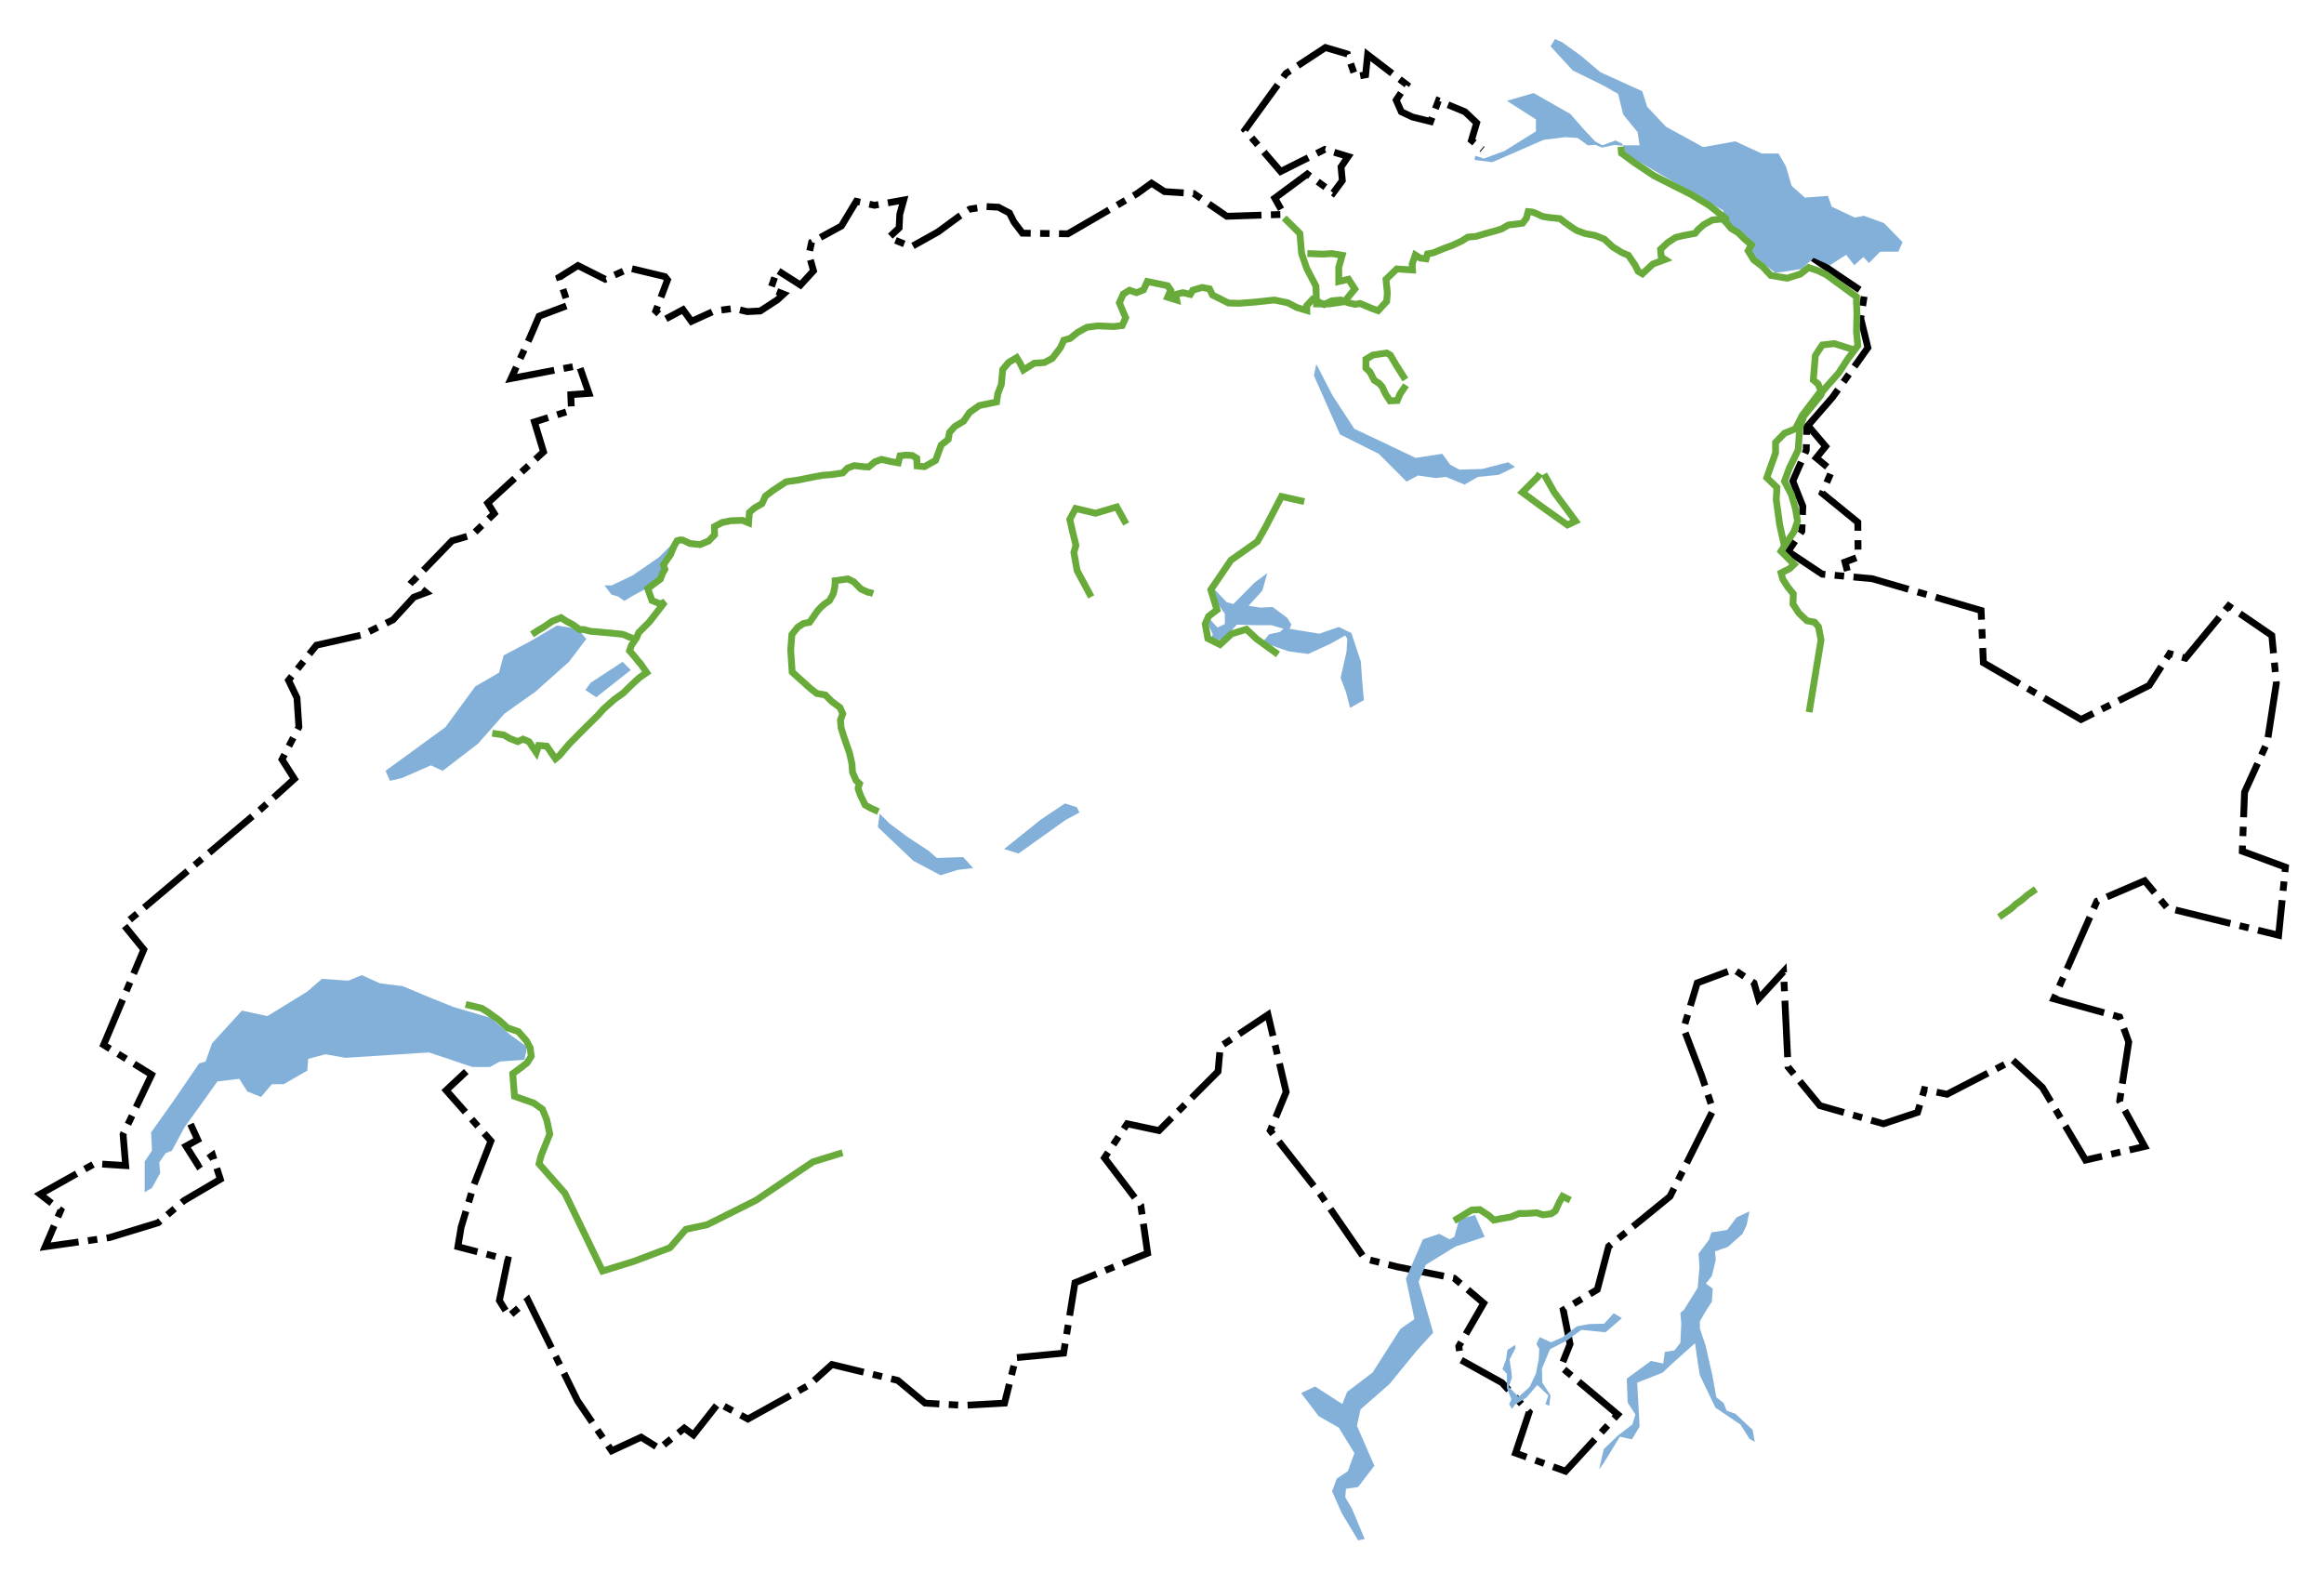 <?xml version="1.0" encoding="UTF-8" standalone="no"?>
<!-- Created with Inkscape (http://www.inkscape.org/) -->

<svg
   xmlns:svg="http://www.w3.org/2000/svg"
   xmlns="http://www.w3.org/2000/svg"
   version="1.1"
   width="616"
   height="420"
   id="svg2"
   xml:space="preserve"><defs
     id="defs6" /><g
     transform="matrix(1.25,0,0,-1.25,-5400,3427.205)"
     id="g12"><path
       d="m 4418.869,2514.554 -4.262,-3.989 9.496,-10.741 -3.58,-9.204 -2.744,-9.087 -0.681,-4.125 10.585,-2.763 -1.79,-8.659 2.062,-3.308 3.989,3.444 10.532,-21.399 7.224,-10.595 6.26,2.889 3.853,-2.408 5.297,4.334 1.927,-1.445 5.297,6.742 6.26,-3.371 13.003,7.224 4.815,4.334 13.966,-3.371 5.779,-4.816 8.186,-0.481 8.669,0.481 2.408,9.632 10.113,0.963 2.408,14.929 15.411,6.261 -1.444,10.113 -7.706,10.113 4.816,7.224 6.742,-1.445 12.521,12.521 0.482,5.297 10.113,6.742 3.853,-16.374 -3.371,-8.187 10.595,-13.484 9.436,-13.678 6.937,-1.733 12.04,-2.408 6.26,-5.297 -5.297,-9.15 0.481,-2.89 8.669,-4.816 5.778,-6.261 -2.89,-8.668 10.595,-3.852 11.077,12.039 -12.04,10.113 1.926,4.816 -1.445,7.224 7.224,4.335 2.408,9.15 13.002,10.594 9.15,18.3 -2.408,7.224 -3.853,10.113 2.889,9.632 7.706,2.89 4.334,-2.89 0.963,-3.371 5.297,5.779 0.963,-20.226 6.742,-8.187 13.484,-3.852 7.224,2.408 1.445,4.815 4.816,-0.963 13.966,7.224 6.26,-5.779 9.15,-15.41 12.521,2.889 -5.297,9.632 1.926,12.521 -1.926,5.298 -13.966,3.853 9.15,20.708 10.113,4.334 4.815,-5.779 23.598,-5.779 1.445,14.447 -9.15,3.371 0.482,12.521 4.815,10.595 1.926,12.521 -0.963,10.114 -9.15,6.261 -9.15,-11.076 -3.371,0.963 -4.334,-6.742 -14.448,-7.224 -20.708,12.04 -0.481,11.076 -23.116,6.742 -10.595,0.963 -7.224,4.816 2.925,4.299 0.206,5.263 -2.132,5.367 2.855,6.501 0.103,4.954 5.47,6.295 7.5,10.526 -1.514,6.191 0.825,5.367 -6.501,4.368 -4.574,3.131"
       id="path14"
       style="fill:none;stroke:#000000;stroke-width:1.444;stroke-linecap:butt;stroke-linejoin:miter;stroke-miterlimit:3.864;stroke-opacity:1;stroke-dasharray:12, 2, 2, 2;stroke-dashoffset:0" /><path
       d="m 4360.398,2503.405 1.518,-3.308 -2.471,-1.362 2.607,-4.125 3.036,2.199 1.635,-5.098 -7.705,-4.533 -5.487,-4.689 -10.332,-3.152 -13.62,-1.926 3.308,7.705 -4.397,3.424 11.558,6.48 6.596,-0.409 -0.545,6.596 6.051,12.667 -10.176,6.324 8.522,20.217 -4.261,5.234 29.031,24.497 7.161,6.46 -2.627,4.125 3.581,6.888 -0.409,6.188 -1.79,3.716 5.915,7.433 9.767,2.199 6.46,3.172 4.418,4.806 2.607,0.973 -2.879,2.335 8.386,8.658 4.261,1.246 4.69,4.533 -1.382,2.219 11.831,10.857 -1.926,6.343 7.841,2.471 -0.136,3.308 3.852,0.273 -2.062,5.915 -14.457,-2.763 3.989,8.678 1.946,4.534 6.188,2.334 -1.926,5.915 3.989,2.49 5.779,-2.899 5.234,2.335 7.413,-1.771 0.564,-0.7 -2.491,-6.596 1.926,-1.79 3.853,2.063 1.79,-2.471 4.825,2.199 4.126,0.545 2.879,-0.681 2.763,0.136 3.581,2.335 1.362,1.246 -2.744,1.09 1.382,3.989 4.942,-3.153 2.764,3.016 -0.973,3.444 0.565,2.607 6.324,3.444 3.152,5.234 3.852,-0.837 6.207,1.109 -0.837,-3.036 -0.136,-2.88 -2.199,-2.062 4.807,-1.927 5.643,3.152 4.689,3.444 2.062,1.381 3.444,0.545 2.607,-0.136 2.335,-1.226 0.973,-1.926 1.791,-2.355 9.631,-0.136 14.71,8.542 3.035,2.199 2.744,-1.79 6.207,-0.409 7.005,-4.826 12.102,0.408 -1.926,3.444 6.888,5.098 5.506,-3.989 1.926,2.608 -0.273,2.899 1.518,2.199 -4.962,1.518 -9.359,-4.689 -7.569,8.814 8.678,11.967 8.386,5.506 4.67,-1.381 1.653,-4.806 2.199,0.409 0.428,4.261 8.25,-6.324 -2.199,-3.308 1.09,-2.471 2.354,-1.109 3.853,-0.953 1.654,4.397 5.623,-2.335 2.491,-2.354 -1.108,-3.697 2.334,-1.926"
       id="path16"
       style="fill:none;stroke:#000000;stroke-width:1.444;stroke-linecap:butt;stroke-linejoin:miter;stroke-miterlimit:3.864;stroke-opacity:1;stroke-dasharray:12, 2, 2, 2;stroke-dashoffset:0" /><path
       d="m 4703.319,2651.58 3.802,-4.47 -1.978,-2.441 3.287,-2.72 -2.029,-4.779 7.55,-6.161 0.052,-7.375 -2.771,-1.051 0.484,-1.875"
       id="path18"
       style="fill:none;stroke:#000000;stroke-width:1.444;stroke-linecap:butt;stroke-linejoin:miter;stroke-miterlimit:3.864;stroke-opacity:1;stroke-dasharray:12, 2, 2, 2;stroke-dashoffset:0" /><path
       d="m 4653.493,2726.827 -4.703,5.118 0.945,1.548 1.548,-0.698 3.852,-2.776 4.231,-3.57 8.876,-4.041 1.04,-3.286 3.984,-4.231 7.894,-4.325 6.818,1.228 5.59,-2.587 3.569,0 1.548,-2.682 1.228,-4.173 2.813,-2.493 4.891,0.378 0.793,-2.304 4.892,-2.304 1.926,0.378 4.268,-1.548 3.947,-4.042 -0.887,-2.021 -3.853,0 -2.398,-2.398 -1.171,1.265 -1.927,-1.738 -1.737,2.209 -3.438,-2.209 -3.475,1.548 -2.53,-2.341 -5.553,-0.85 -5.212,4.136 -0.094,1.454 -6.157,5.081 0.472,2.53 -20.812,12.03 -0.566,1.832 3.569,0 -0.415,2.776 -3.06,3.759 -1.076,4.362 -2.965,1.7 -6.666,3.286 z"
       id="path20"
       style="fill:#82b0d9;fill-opacity:1;fill-rule:evenodd;stroke:none" /><path
       d="m 4664.012,2710.85 0.095,0.378 -1.549,0.756 -2.776,-1.039 -1.548,0.85 -2.21,2.342 -3.002,3.437 -7.799,4.457 -5.685,-1.643 6.156,-3.947 0,-2.53 -6.628,-4.136 -4.419,-1.643 -1.833,0.604 -0.131,-0.887 3.758,-0.472 6.194,2.682 4.703,2.058 4.608,0.566 2.624,-0.188 2.115,-1.549 1.643,0.095 1.359,-0.567 2.682,0.567 1.643,-0.189 z"
       id="path22"
       style="fill:#82b0d9;fill-opacity:1;fill-rule:evenodd;stroke:none" /><path
       d="m 4350.684,2488.943 0,6.538 1.547,2.306 -0.19,3.853 4.8,6.757 5.4,7.895 1.357,0.379 1.357,3.852 6.348,6.947 5.4,-1.167 8.464,5.21 3.094,2.685 5.589,-0.379 2.874,1.167 3.853,-1.737 4.831,-0.598 5.969,-2.496 4.801,-1.926 7.894,-2.305 4.232,-3.663 3.474,-2.495 -0.569,-2.715 -5.21,-0.379 -2.117,-1.168 -3.663,0 -9.252,3.094 -17.716,-1.138 -4.232,0.758 -3.663,-0.978 -0.189,-2.495 -5.021,-2.874 -2.495,0 -2.306,-2.714 -2.905,1.167 -1.706,2.685 -4.641,-0.569 -3.284,-4.611 -3.633,-5.021 -2.714,-5.02 -1.357,-0.569 -1.328,-1.927 0.19,-2.305 -1.737,-3.094 -1.547,-0.949 z"
       id="path24"
       style="fill:#82b0d9;fill-opacity:1;fill-rule:evenodd;stroke:none" /><path
       d="m 4401.746,2578.312 12.695,9.252 6.348,8.653 5.021,2.905 0.978,3.663 5.779,3.064 5.56,3.284 4.452,-0.758 1.736,-2.116 -3.663,-4.831 -7.136,-6.348 -6.538,-4.641 -5.589,-6.348 -7.516,-5.779 -2.495,1.168 -6.189,-2.715 -2.495,-0.569 -0.948,2.116 z"
       id="path26"
       style="fill:#82b0d9;fill-opacity:1;fill-rule:evenodd;stroke:none" /><path
       d="m 4449.684,2617.627 4.452,2.116 5.59,3.853 4.611,4.611 -1.547,-2.685 -1.138,-2.715 -0.789,-2.496 -1.926,-2.305 -4.991,-2.715 -1.547,-0.949 -1.357,0.949 -1.358,0.379 -1.517,1.956 1.517,0 z"
       id="path28"
       style="fill:#82b0d9;fill-opacity:1;fill-rule:evenodd;stroke:none" /><path
       d="m 4445.263,2597.007 6.757,4.421 1.737,-1.736 -7.327,-5.779 -2.305,1.547 1.138,1.547 z"
       id="path30"
       style="fill:#82b0d9;fill-opacity:1;fill-rule:evenodd;stroke:none" /><path
       d="m 4506.525,2569.25 -0.379,-2.875 7.516,-7.136 5.779,-3.064 3.663,1.138 3.253,0.379 -2.116,2.336 -5.589,-0.19 -1.737,1.517 -4.422,2.904 -3.852,2.874 -2.117,2.116 z"
       id="path32"
       style="fill:#82b0d9;fill-opacity:1;fill-rule:evenodd;stroke:none" /><path
       d="m 4532.925,2561.734 3.064,-0.948 10.011,7.136 2.904,1.547 -0.569,1.138 -2.525,0.788 -5.18,-3.473 -7.706,-6.189 z"
       id="path34"
       style="fill:#82b0d9;fill-opacity:1;fill-rule:evenodd;stroke:none" /><path
       d="m 4581.527,2613.674 4.479,4.526 2.725,2.052 -1.049,-3.727 -2.928,-3.226 2.552,-0.376 2.553,0.126 3.101,-2.302 0.877,-1.425 -0.375,-0.899 6.279,-1.028 4.15,1.425 2.678,-1.3 2.004,-6.082 0.254,-3.812 0.381,-4.315 -2.923,-1.65 -0.889,3.426 -1.129,2.926 1.253,5.529 0.172,2.725 -0.423,0.752 -3.174,-1.774 -4.7,-2.158 -4.186,0.58 -4.479,1.551 -0.673,0.751 1.049,1.3 2.303,0.501 0.752,0.673 -2.553,0.752 -3.227,0 -4.103,0.126 -2.803,-3.179 -2.851,-0.298 0.548,1.425 -1.175,2.553 0.752,0.423 1.425,-1.55 1.551,0.752 0,2.177 -3.226,4.526 0.924,0.752 2.678,-2.804 1.425,-0.423 z"
       id="path36"
       style="fill:#82b0d9;fill-opacity:1;fill-rule:evenodd;stroke:none" /><path
       d="m 4599.115,2664.557 -0.501,-2.427 5.528,-12.482 5.106,-2.553 3.1,-1.55 5.905,-5.904 2.427,1.3 3.728,-0.548 2.177,0.251 3.978,-1.629 2.85,1.629 4.354,0.423 3.477,1.676 -1.426,1.002 -5.528,-1.426 -4.855,-0.125 -1.926,1.049 -1.676,2.302 -5.654,-0.877 -6.656,3.179 -6.327,2.976 -4.604,7.032 -3.477,6.703 z"
       id="path38"
       style="fill:#82b0d9;fill-opacity:1;fill-rule:evenodd;stroke:none" /><path
       d="m 4632.777,2484.113 -3.347,-0.886 -1.04,-3.726 -1.012,-0.534 -2.18,1.167 -3.473,-1.167 -3.599,-8.338 1.799,-8.592 -2.967,-2.053 -5.905,-9.252 -5.399,-4.106 -1.013,-2.587 -5.779,3.726 -2.966,-1.392 3.726,-4.893 4.259,-2.433 3.32,-5.399 -1.393,-3.852 -2.333,-1.547 -1.013,-2.686 2.053,-4.64 3.472,-5.779 1.393,0.281 -2.686,6.412 -1.42,2.433 0.127,1.8 2.586,0.38 3.446,4.513 -3.699,8.465 0.759,3.473 6.159,5.399 5.653,6.918 3.599,3.979 -3.093,10.798 1.546,3.599 6.285,3.852 6.186,2.053 -2.053,4.612 z"
       id="path40"
       style="fill:#82b0d9;fill-opacity:1;fill-rule:evenodd;stroke:none" /><path
       d="m 4690.982,2484.907 -0.61,-2.913 -0.846,-1.832 -3.101,-2.772 -2.772,-0.986 0.188,-1.739 -0.846,-3.477 -1.269,-1.598 1.457,-1.08 -0.188,-2.773 -1.456,-2.254 -1.081,-1.927 0,-1.504 1.174,-3.477 1.456,-6.343 0.847,-4.745 1.55,-1.222 0.658,-1.645 1.833,-0.61 3.664,-3.43 0.47,-2.537 -1.128,0.61 -1.927,3.054 -5.308,3.57 -3.289,6.859 -0.47,2.866 -0.564,3.947 -4.933,-4.417 -1.926,-1.832 -5.403,-2.114 0.517,-9.35 -1.645,-2.679 -2.536,0.564 -3.431,-5.591 -0.986,-1.362 0.986,4.322 3.055,2.913 3.006,2.303 0.658,2.114 -1.644,2.537 -0.188,5.075 5.121,3.759 2.584,-0.564 0.376,2.49 2.02,0.282 1.268,1.644 0.188,4.041 -0.188,2.302 0.798,0.704 2.867,4.605 0.376,4.322 -0.188,2.913 2.208,2.96 0.516,1.55 3.336,0.516 2.02,2.679 2.725,1.268 z"
       id="path42"
       style="fill:#82b0d9;fill-opacity:1;fill-rule:evenodd;stroke:none" /><path
       d="m 4662.182,2463.296 1.739,-1.034 -3.478,-3.006 -5.12,0.516 -3.055,-2.254 -3.571,-1.833 -1.738,-4.135 0.094,-2.96 1.738,-2.725 -0.282,-2.208 -0.798,0.376 0.61,1.833 -2.348,2.208 -2.303,-2.678 -2.396,-1.457 -0.659,-0.94 -0.61,1.034 0.517,0.987 -0.987,2.396 0,3.007 -0.94,1.034 0.752,2.02 0.282,2.02 1.645,1.08 0.093,-0.658 -1.268,-2.443 0.422,-2.772 0.093,-1.08 -0.704,-1.927 2.114,-2.114 2.349,2.114 1.316,2.819 0.61,3.054 0.094,2.208 -0.61,0.986 0.704,1.457 2.396,-1.081 2.491,1.081 3.007,2.302 2.49,0.47 3.289,0.094 2.02,2.208 z"
       id="path44"
       style="fill:#82b0d9;fill-opacity:1;fill-rule:evenodd;stroke:none" /><path
       d="m 4618.002,2661.283 -1.926,3.042 -1.263,2.147 -0.81,0.442 -2.895,-0.442 -1.473,-0.895 0,-1.853 0.884,-0.884 0.884,-1.706 1.042,-0.663 0.663,-0.748 0.673,-1.474 0.959,-1.484 1.558,0.073 0.589,1.41 1.263,1.842"
       id="path46"
       style="fill:none;stroke:#69ab3a;stroke-width:1.444;stroke-linecap:butt;stroke-linejoin:miter;stroke-miterlimit:3.864;stroke-opacity:1;stroke-dasharray:none" /><path
       d="m 4506.273,2569.674 -1.635,0.721 -1.19,0.674 -0.957,2 -0.516,1.4 0,0.305 0.287,0.81 -0.735,0.69 -0.752,1.738 -0.126,1.801 -0.502,2.24 -0.735,2.114 -0.502,1.487 -0.564,1.801 -0.125,1.675 0.49,1.274 -0.589,1.326 -1.765,1.315 -1.361,1.362 -1.802,0.314 -1.361,1.066 -1.505,1.362 -2.348,2.114 -0.313,4.65 0.251,3.306 1.237,1.55 1.236,0.798 1.279,0.248 0.674,0.958 0.976,1.411 0.735,0.815 0.752,0.673 1.083,0.733 0.821,1.484 0.295,1.337 0.074,0.958 0,0.442 2.703,0.388 1.274,-0.638 1.508,-1.51 1.484,-0.683 0.516,-0.073 0.589,-0.221"
       id="path48"
       style="fill:none;stroke:#69ab3a;stroke-width:1.444;stroke-linecap:butt;stroke-linejoin:miter;stroke-miterlimit:3.864;stroke-opacity:1;stroke-dasharray:none" /><path
       d="m 4592.306,2695.551 3.329,-3.289 L 4596,2688 l 1.096,-3.167 1.949,-3.737 0.122,-3.775 2.763,0 3.166,0.487 2.192,2.679 -1.339,2.07 -2.07,-0.487 0,3.007 0.731,2.558 -2.192,0.365 -1.827,-0.122 -3.372,0.122"
       id="path50"
       style="fill:none;stroke:#69ab3a;stroke-width:1.444;stroke-linecap:butt;stroke-linejoin:miter;stroke-miterlimit:3.864;stroke-opacity:1;stroke-dasharray:none" /><path
       d="m 4647.404,2641.216 2.177,-3.853 4.525,-6.092 -1.738,-0.815 -5.779,4.104 -3.79,2.804 3.288,3.288 0.44,0.69"
       id="path52"
       style="fill:none;stroke:#69ab3a;stroke-width:1.444;stroke-linecap:butt;stroke-linejoin:miter;stroke-miterlimit:3.864;stroke-opacity:1;stroke-dasharray:none" /><path
       d="m 4698.394,2625.897 -1.022,4.643 -0.729,5.254 0.146,2.6 -2.138,2.067 0.589,1.705 1.264,3.558 0,2.221 1.89,1.952 2.331,0.943 1.411,2.81 4,5.263 -0.6,1.411 -1.031,0.884 0.431,5.127 0.729,1.167 0.766,1.116 2.516,0.295 4.427,-1.411"
       id="path54"
       style="fill:none;stroke:#69ab3a;stroke-width:1.444;stroke-linecap:butt;stroke-linejoin:miter;stroke-miterlimit:3.864;stroke-opacity:1;stroke-dasharray:none" /><path
       d="m 4596.567,2635.401 -4.826,1.084 -3.401,-6.526 -1.701,-3.012 -5.619,-3.968 -4.268,-6.262 1.306,-4.278 -0.553,-0.408 -1.227,-0.957 -0.718,-1.619 0.556,-3.074 2.59,-1.295 2.427,2.266 3.146,0.971 2.265,-2.103 4.457,-3.22"
       id="path56"
       style="fill:none;stroke:#69ab3a;stroke-width:1.444;stroke-linecap:butt;stroke-linejoin:miter;stroke-miterlimit:3.864;stroke-opacity:1;stroke-dasharray:none" /><path
       d="m 4751.715,2553.228 -1.81,-1.263 -1.179,-1.032 -1.263,-0.895 -0.958,-0.884 -2.6,-1.853"
       id="path58"
       style="fill:none;stroke:#69ab3a;stroke-width:1.444;stroke-linecap:butt;stroke-linejoin:miter;stroke-miterlimit:3.864;stroke-opacity:1;stroke-dasharray:none" /><path
       d="m 4628.323,2482.913 3.761,2.283 1.705,0.073 1.926,-1.263 1.042,-0.958 1.473,0.295 2.139,0.379 1.788,0.737 1.558,0 2.148,0.147 1.337,-0.442 1.705,0.221 0.884,0.589 0.895,1.926 0.662,1.19 1.632,-0.821"
       id="path60"
       style="fill:none;stroke:#69ab3a;stroke-width:1.444;stroke-linecap:butt;stroke-linejoin:miter;stroke-miterlimit:3.864;stroke-opacity:1;stroke-dasharray:none" /><path
       d="m 4558.801,2630.66 -1.992,3.607 -4.492,-1.331 -4.229,1.004 -1.237,-2.303 0.547,-2.428 0.752,-3.1 -0.439,-1.487 0.689,-3.853 2.997,-5.578"
       id="path62"
       style="fill:none;stroke:#69ab3a;stroke-width:1.444;stroke-linecap:butt;stroke-linejoin:miter;stroke-miterlimit:3.864;stroke-opacity:1;stroke-dasharray:none" /><path
       d="m 4454.221,2606.428 -0.895,0.295 -0.958,0.442 -0.663,0.147 -4.674,0.442 -1.779,0.147 -1.484,0.379 -0.884,0 -1.402,1.038 -1.401,0.725 -1.126,0.751 -1.851,-0.751 -1.701,-1.176 -1.476,-0.875 -1.127,-0.751"
       id="path64"
       style="fill:none;stroke:#69ab3a;stroke-width:1.444;stroke-linecap:butt;stroke-linejoin:miter;stroke-miterlimit:3.864;stroke-opacity:1;stroke-dasharray:none" /><path
       d="m 4418.741,2528.789 3.402,-0.826 1.326,-0.826 2.452,-1.776 1.701,-1.552 2.301,-0.8 1.702,-1.926 0.801,-1.501 0.225,-1.776 -0.875,-1.401 -1.401,-1.101 -1.652,-1.201 0.376,-4.803 4.078,-1.426 1.852,-1.326 0.9,-2.227 0.651,-3.027 -1.852,-4.604 -0.425,-1.701 2.652,-3.027 2.827,-3.202 7.981,-16.511 6.675,2.064 7.635,2.885 3.372,3.897 4.506,0.974 10.398,5.199 12.019,8.122 6.295,1.948"
       id="path66"
       style="fill:none;stroke:#69ab3a;stroke-width:1.444;stroke-linecap:butt;stroke-linejoin:miter;stroke-miterlimit:3.864;stroke-opacity:1;stroke-dasharray:none" /><path
       d="m 4703.628,2590.753 2.518,15.307 -0.546,2.81 -0.811,0.958 -1.632,0.306 -1.705,1.621 -1.253,1.926 0.074,2.158 -1.189,1.474 -1.042,1.632 -0.369,1.337 1.779,0.884 0.985,0.937 -2.774,2.773 2.774,4.205 0.729,2.189 -0.437,2.627 -0.876,3.038 -1.46,2.773 1.022,2.773 1.897,3.913 0.292,4.525 0.889,2.625 3.559,4.368 0.441,0.895 1.068,1.252 2.336,2.627 1.897,2.919 2.162,2.892 -0.292,2.919 0.094,3.907 -0.094,2.341 0,1.168 -6.394,4.671 -1.752,0.848 -1.992,0.688 -1.775,-1.39 -2.772,-0.875 -3.476,0.584 -1.751,1.87 -1.897,1.459 -1.168,1.897 0.693,1.266 -1.558,1.337 -1.179,1.179 -1.558,0.968 -1.117,1.326 0,0.747 -3.58,2.825 -3.783,2.295 -7.876,3.969 -4.093,2.728 -2.791,2.047 -0.124,1.364"
       id="path68"
       style="fill:none;stroke:#69ab3a;stroke-width:1.444;stroke-linecap:butt;stroke-linejoin:miter;stroke-miterlimit:3.864;stroke-opacity:1;stroke-dasharray:none" /><path
       d="m 4685.984,2695.407 -2.899,-0.294 -1.779,-0.969 -1.263,-1.105 -0.589,-0.748 -2.674,-0.516 -1.474,-0.368 -1.705,-1.116 -1.485,-1.4 0.148,-1.632 0.81,-0.526 -2.589,-0.958 -2.221,-2.074 -0.895,0.516 -0.663,1.337 -1.411,2.074 -1.4,0.589 -1.926,1.19 -1.758,1.632 -2.02,0.81 -2.074,0.389 -1.778,0.654 -0.821,0.516 -1.685,1.179 -1.051,0.821 -2.019,0.201 -1.612,0.24 -1.631,0.748 -0.663,0.221 -0.821,0.074 -0.368,-1.411 -0.811,-1.042 -1.558,-0.221 -1.411,-0.147 -1.558,-0.884 -0.958,-0.294 -2.441,-0.674 -2,-0.589 -1.705,-0.148 -1.263,-0.821 -2.074,-0.958 -1.631,-0.589 -2.369,-0.969 -1.19,-0.221 -0.294,-1.042 -1.253,0.159 -1.042,0.663 -0.663,-1.926 0.074,-1.263 -3.337,0.221 -2.295,-2.221 0.295,-2.811 -0.147,-1.852 -1.818,-1.966 -1.15,0.408 -2.663,1.116 -1.042,-0.187 -1.474,0.334 -1.558,0.59 -1.907,-0.167 -1.651,-0.802 -1.263,0.6 -1.179,0.516 -1.243,-1.337 0.019,-1.031 -2.187,0.663 -1.853,0.969 -2.821,0.59 -4.147,-0.442 -3.4,-0.26 -2.227,0.073 -3.371,1.685 -0.634,1.312 -1.558,0.295 -2,-0.59 -0.516,-0.884 -1.558,0.368 -1.547,-0.368 0.224,-1.199 -1.929,0.599 0.664,1.484 -0.664,0.958 -4.305,0.895 -0.81,-1.779 -1.484,-0.59 -1.485,0.516 -1.326,-0.81 -0.821,-1.853 0.748,-1.779 0.589,-1.41 -0.737,-1.632 -1.779,-0.221 -3.411,0.147 -2.294,-0.295 -2,-1.116 -1.558,-1.252 -1.337,-0.379 -0.697,-1.547 -1.745,-2.305 -1.705,-0.884 -2.147,-0.147 -2.262,-1.423 -0.707,1.423 -0.737,1.19 -1.705,-1.008 -1.252,-1.518 -0.298,-3.186 -0.744,-1.919 -0.252,-1.766 -3.675,-0.76 -2.073,-1.474 -1.264,-1.853 -1.853,-1.116 -1.13,-1.263 -0.27,-1.473 -1.483,-1.19 -1.19,-3.263 -2.368,-1.326 -1.558,0.147 -0.073,1.632 -0.958,0.589 -1.337,0.074 -1.263,-0.147 -0.369,-1.485 -1.705,0.295 -1.853,0.442 -1.41,-0.535 -1.326,-1.085 -1.116,0.073 -1.926,0.221 -1.411,-0.526 -1.031,-1.032 -2.515,-0.368 -1.706,-0.113 -1.877,-0.349 -3.238,-0.654 -2.664,-0.388 -2.76,-1.821 -1.619,-1.221 -0.737,-1.601 -1.558,-0.895 -1.105,-0.958 -0.175,-2.214 -1.309,0.538 -2.442,-0.093 -1.853,-0.368 -1.651,-0.884 0.039,-1.725 -1.282,-1.337 -1.779,-0.737 -2.147,0.221 -1.558,0.737 -0.59,0 -0.589,-0.148 -0.674,-1.179 -0.737,-1.779 -0.884,-1.263 -0.6,-0.884 0.295,-0.969 -0.442,-0.737 -0.516,-1.337 -1.411,-1.032 -1.263,-0.968 0.895,-2.516 1.779,-0.748 0.958,0.453 -1.252,-1.631 -2,-2.59 -2.306,-2.305 -0.441,-1.105 -0.645,-0.952 -0.46,-0.68 -0.379,-1.116 1.263,-1.473 0.589,-0.748 0.526,-0.589 1.252,-1.813 -1.567,-1.081 -1.833,-1.705 -1.559,-1.547 -1.926,-1.371 -2.295,-2.039 -1.189,-1.337 -3.504,-3.464 -2.57,-2.609 -2.073,-2.442 -0.821,-0.674 -1.853,2.674 -1.705,0.147 -0.516,-1.484 -1.559,2.295 -1.252,0.527 -1.115,-0.527 -1.706,0.674 -1.252,0.737 -2.453,0.368"
       id="path70"
       style="fill:none;stroke:#69ab3a;stroke-width:1.444;stroke-linecap:butt;stroke-linejoin:miter;stroke-miterlimit:3.864;stroke-opacity:1;stroke-dasharray:none" /><g
       transform="translate(4148,2341.764)"
       id="g74" /></g></svg>
